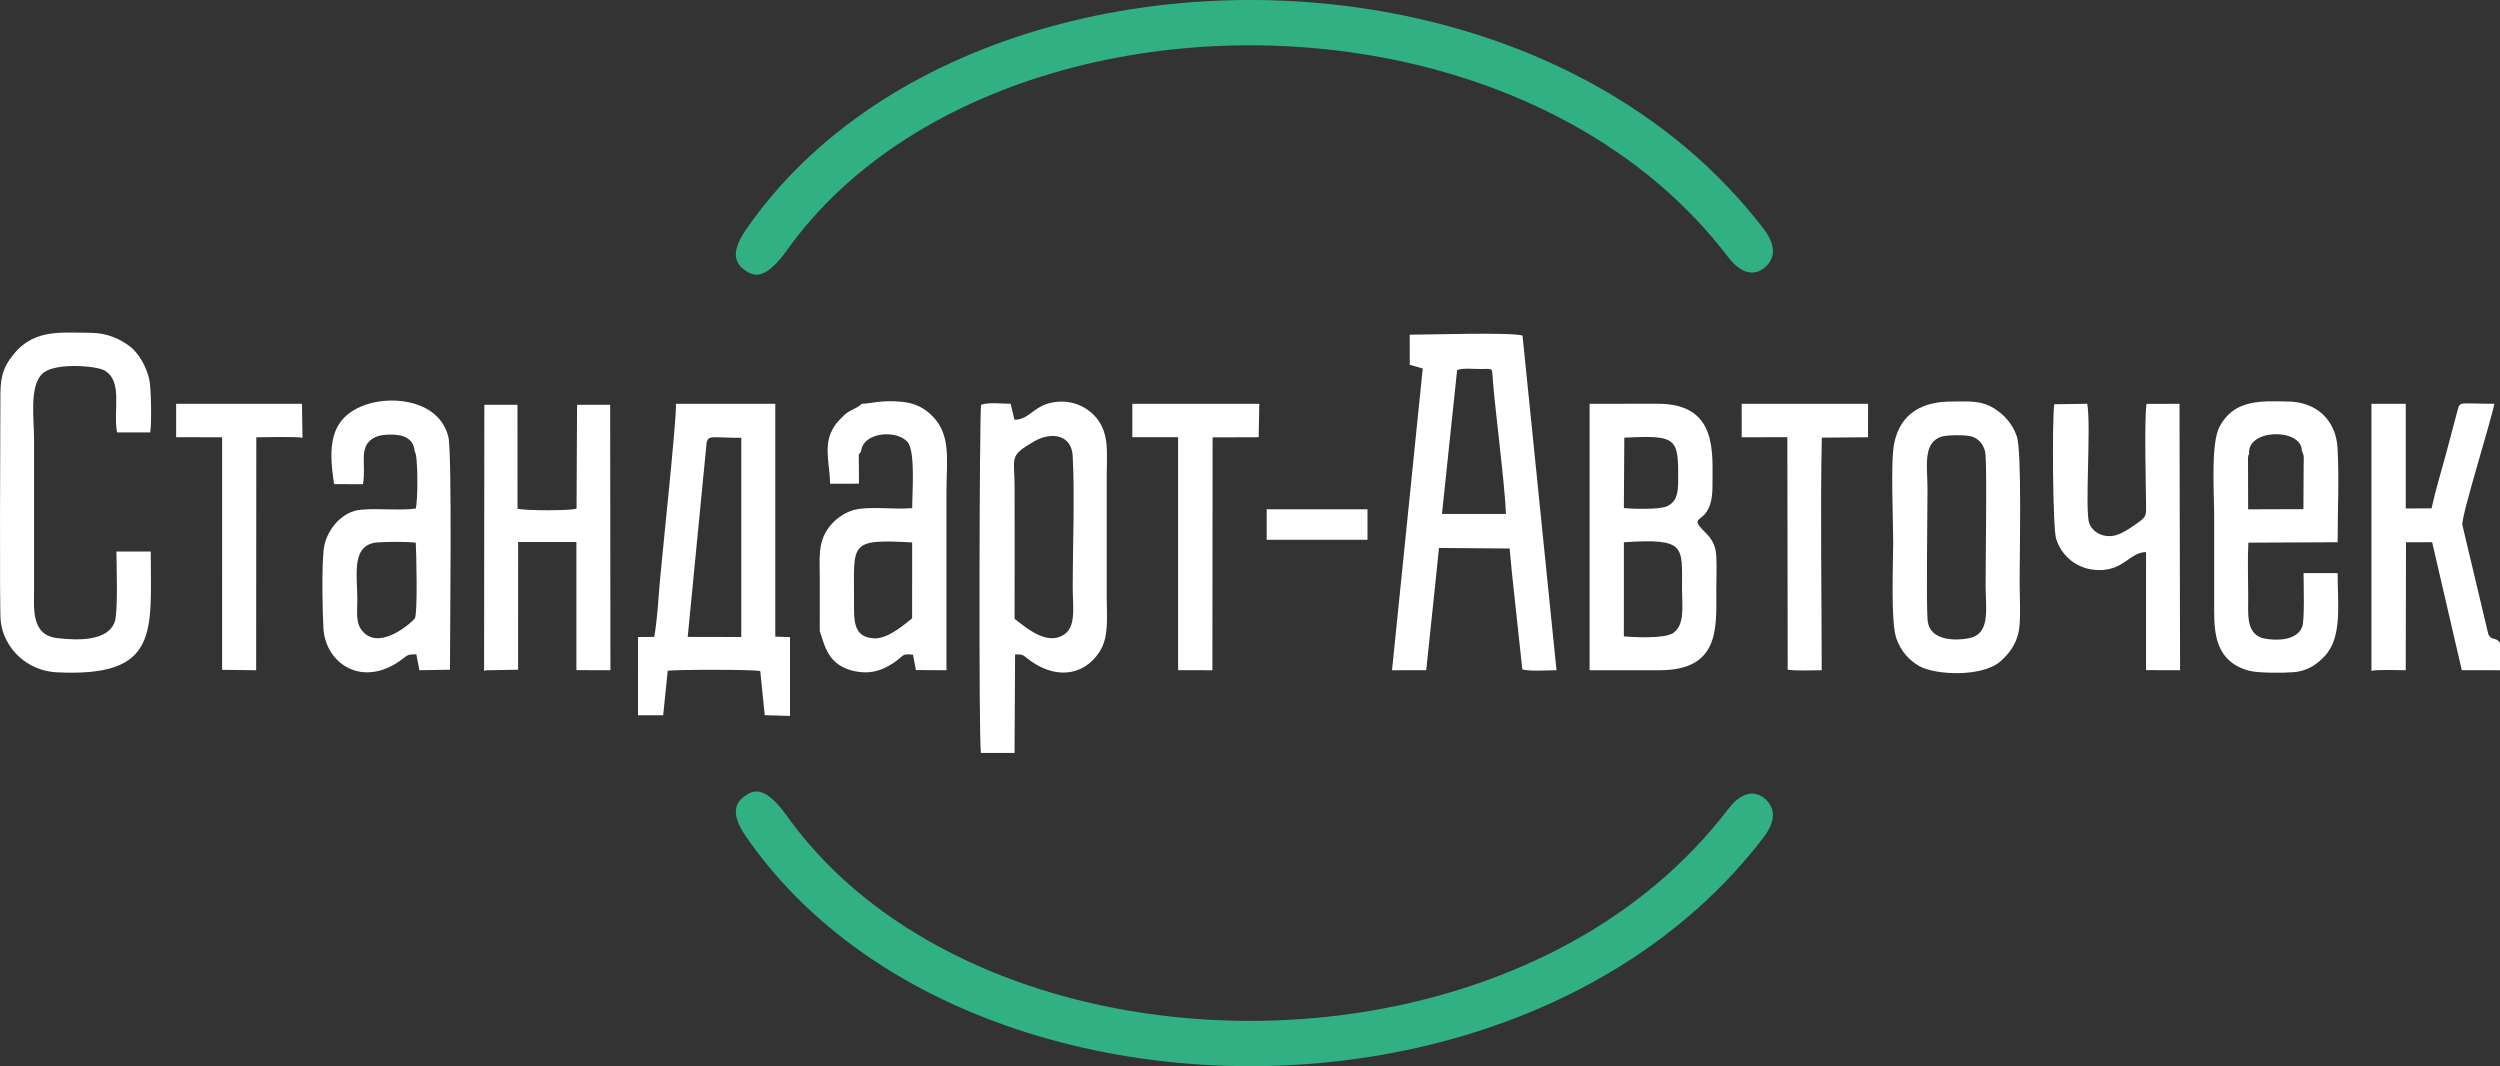 <?xml version="1.0" encoding="UTF-8"?> <svg xmlns="http://www.w3.org/2000/svg" width="136" height="58" viewBox="0 0 136 58" fill="none"><rect x="0" y="0" width="136" height="58" fill="#333333" stroke="none"/><path fill-rule="evenodd" clip-rule="evenodd" d="M79.267 20.135C79.557 20.004 80.154 20.079 80.547 20.073C81.281 20.061 81.151 19.995 81.213 20.724C81.381 22.709 81.854 26.272 81.925 27.957L78.443 27.957L79.267 20.134V20.135ZM78.098 31.586L78.281 29.809L82.124 29.838L82.244 31.118L82.814 36.414C83.219 36.535 84.189 36.46 84.674 36.461L82.825 18.253C82.07 18.063 77.805 18.208 76.689 18.208L76.691 19.844L77.397 20.046L75.726 36.461L77.586 36.46L78.098 31.586V31.586Z" fill="white"></path><path fill-rule="evenodd" clip-rule="evenodd" d="M55.193 33.665C55.203 31.284 55.194 28.9 55.194 26.518C55.194 24.852 54.857 24.824 56.251 24.015C57.164 23.485 58.292 23.61 58.355 24.812C58.471 27.056 58.355 29.651 58.355 31.935C58.355 33.155 58.62 34.351 57.56 34.673C56.676 34.941 55.639 33.998 55.193 33.666V33.665ZM55.221 35.598C55.603 35.597 55.633 35.616 55.857 35.797C57.295 36.957 58.924 36.842 59.818 35.451C60.336 34.645 60.206 33.607 60.206 32.528V25.851C60.206 24.741 60.337 23.78 59.8 22.946C59.412 22.341 58.605 21.779 57.568 21.854C56.234 21.951 56.062 22.84 55.185 22.833L54.978 21.965C54.477 21.965 53.825 21.873 53.372 22.016C53.281 22.365 53.236 40.296 53.362 40.958L55.191 40.958L55.221 35.598V35.598Z" fill="white"></path><path fill-rule="evenodd" clip-rule="evenodd" d="M38.442 24.066C38.554 23.652 38.727 23.817 40.325 23.817L40.325 34.653L37.411 34.647L38.442 24.066L38.442 24.066ZM42.976 38.946L42.976 34.656L42.176 34.635V21.965H36.77C36.834 22.573 36.02 30.229 35.902 31.563C35.819 32.507 35.759 33.714 35.59 34.65L34.709 34.653L34.708 38.909L36.077 38.909L36.324 36.492C36.742 36.417 41.044 36.416 41.358 36.506L41.602 38.906L42.976 38.946Z" fill="white"></path><path fill-rule="evenodd" clip-rule="evenodd" d="M88.338 34.618L88.339 29.498C91.731 29.279 91.502 29.702 91.502 32.009C91.502 32.982 91.671 33.959 91.036 34.425C90.594 34.749 88.978 34.675 88.338 34.618H88.338ZM88.362 23.808C91.038 23.676 91.293 23.795 91.292 25.702C91.292 26.555 91.354 27.228 90.686 27.541C90.287 27.728 88.848 27.69 88.338 27.642L88.362 23.808V23.808ZM86.474 36.461C87.734 36.461 88.994 36.458 90.254 36.461C93.596 36.47 93.367 34.125 93.367 32.083C93.367 31.494 93.4 30.804 93.365 30.227C93.331 29.65 93.107 29.3 92.772 28.969C91.617 27.823 93.168 28.796 93.158 26.444C93.151 24.674 93.484 21.957 90.18 21.964C88.945 21.967 87.709 21.961 86.474 21.966V36.461H86.474Z" fill="white"></path><path fill-rule="evenodd" clip-rule="evenodd" d="M8.201 30.005L6.334 30.005C6.337 30.757 6.438 33.378 6.222 33.886C5.816 34.839 4.364 34.862 3.112 34.713C1.682 34.544 1.853 33.115 1.853 32.009V23.921C1.853 22.766 1.582 21.007 2.309 20.325C2.978 19.697 5.247 19.907 5.671 20.146C6.709 20.731 6.142 22.292 6.368 23.522L8.172 23.521C8.256 23.015 8.222 21.224 8.134 20.721C8.002 19.96 7.503 19.182 7.099 18.869C6.573 18.463 5.855 18.109 4.94 18.105C3.16 18.099 1.683 17.864 0.518 19.57C-0.014 20.35 0.02 21.011 0.02 22.067C0.02 23.002 -0.036 33.152 0.038 33.79C0.213 35.293 1.487 36.495 3.084 36.574C8.709 36.852 8.199 34.353 8.201 30.006L8.201 30.005Z" fill="white"></path><path fill-rule="evenodd" clip-rule="evenodd" d="M122.353 24.706C122.208 23.311 125.194 23.277 125.219 24.503L125.322 24.806C125.332 24.919 125.32 25.133 125.319 25.257L125.306 27.698L122.298 27.708L122.292 24.885C122.325 24.682 122.332 24.753 122.353 24.706ZM127.167 31.18H125.314C125.314 31.74 125.38 33.718 125.241 34.091C124.883 35.05 123.264 34.788 123.005 34.689C122.187 34.375 122.302 33.39 122.302 32.454C122.302 31.501 122.263 30.463 122.31 29.521L127.167 29.498C127.167 27.864 127.254 25.976 127.162 24.373C127.076 22.883 126.06 21.877 124.501 21.843C122.984 21.809 121.529 21.727 120.747 23.206C120.254 24.138 120.451 26.805 120.451 28.076C120.451 29.783 120.452 31.49 120.451 33.196C120.45 34.54 120.574 35.996 122.332 36.484C122.818 36.619 124.2 36.613 124.771 36.567C125.58 36.501 126.081 36.099 126.469 35.686C127.428 34.665 127.167 32.867 127.167 31.18H127.167Z" fill="white"></path><path fill-rule="evenodd" clip-rule="evenodd" d="M22.619 29.521C22.649 30.103 22.727 33.337 22.569 33.638C22.5 33.769 20.772 35.369 19.8 34.421C19.32 33.953 19.438 33.38 19.438 32.602C19.438 31.218 19.086 29.593 20.579 29.503C21.065 29.474 22.159 29.459 22.619 29.521H22.619ZM22.557 24.557C22.751 24.726 22.737 27.312 22.615 27.665C21.752 27.785 20.595 27.642 19.662 27.727C18.634 27.787 17.716 28.827 17.604 29.93C17.501 30.951 17.538 33.103 17.593 34.164C17.694 36.084 19.716 37.497 21.896 35.849C22.173 35.639 22.157 35.599 22.65 35.592L22.813 36.461L24.479 36.432C24.474 34.675 24.605 24.609 24.389 23.755C23.895 21.801 21.438 21.518 19.988 21.987C17.838 22.681 17.879 24.408 18.176 26.337L19.744 26.34C19.947 25.241 19.439 24.23 20.433 23.773C20.768 23.619 21.467 23.605 21.837 23.704C22.262 23.818 22.526 24.088 22.557 24.557L22.557 24.557Z" fill="white"></path><path fill-rule="evenodd" clip-rule="evenodd" d="M49.619 33.636C49.237 33.94 48.314 34.758 47.567 34.727C46.382 34.678 46.46 33.721 46.46 32.676C46.46 29.534 46.154 29.317 49.622 29.508L49.619 33.636H49.619ZM46.883 21.964C46.624 22.234 46.204 22.294 45.888 22.619C45.604 22.911 45.439 23.038 45.217 23.507C44.823 24.34 45.151 25.396 45.159 26.314L46.726 26.313L46.728 26.221L46.717 24.732L46.843 24.555C46.939 23.507 48.763 23.358 49.367 24.04C49.809 24.539 49.621 26.816 49.623 27.642C48.718 27.726 47.577 27.56 46.719 27.687C45.916 27.806 45.294 28.352 44.987 28.839C44.493 29.624 44.595 30.4 44.595 31.415C44.595 32.387 44.596 33.359 44.594 34.331C44.863 35.066 45.002 36.217 46.535 36.522C47.22 36.658 47.791 36.529 48.307 36.244C49.25 35.724 48.92 35.532 49.667 35.615L49.826 36.451L51.488 36.461C51.485 33.221 51.488 29.981 51.488 26.741C51.488 25.067 51.753 23.7 50.747 22.659C50.309 22.205 49.802 21.939 49.115 21.864C47.942 21.736 47.367 21.968 46.883 21.964V21.964Z" fill="white"></path><path fill-rule="evenodd" clip-rule="evenodd" d="M105.611 23.755C105.919 23.656 106.915 23.647 107.259 23.745C107.662 23.861 107.979 24.25 108.014 24.744C108.093 25.852 108.017 30.373 108.017 31.861C108.017 33.037 108.276 34.332 107.295 34.673C106.939 34.796 104.968 35.093 104.86 33.717C104.783 32.725 104.856 27.996 104.856 26.593C104.856 25.414 104.579 24.088 105.611 23.755L105.611 23.755ZM109.827 34.309C109.94 33.688 109.867 32.346 109.867 31.638C109.867 30.052 109.994 24.546 109.714 23.734C109.472 23.032 108.987 22.531 108.483 22.219C107.752 21.767 107.126 21.846 106.19 21.843C104.584 21.839 103.383 22.473 103.045 24.11C102.84 25.106 102.99 28.269 102.99 29.486C102.99 30.657 102.846 33.849 103.165 34.737C103.421 35.453 103.866 35.925 104.413 36.237C105.268 36.726 107.837 36.85 108.822 35.978C109.273 35.579 109.687 35.07 109.827 34.309V34.309Z" fill="white"></path><path fill-rule="evenodd" clip-rule="evenodd" d="M33.193 22.021L31.392 22.02L31.364 27.671C31.053 27.788 28.488 27.787 28.152 27.67L28.15 22.066L28.149 22.021H26.348L26.334 36.498L26.435 36.464L28.185 36.432L28.186 29.486L31.356 29.486L31.356 36.455L33.207 36.461L33.193 22.02L33.193 22.021Z" fill="white"></path><path fill-rule="evenodd" clip-rule="evenodd" d="M136 34.977C135.773 34.619 135.523 34.883 135.362 34.489L133.952 28.557C133.886 28.077 135.489 22.997 135.693 21.965C133.75 21.965 133.844 21.816 133.697 22.301L133.418 23.355C133.292 23.81 133.176 24.273 133.044 24.761C132.786 25.723 132.484 26.693 132.276 27.657L130.873 27.66V21.965H129.007V36.498C129.209 36.412 130.553 36.461 130.872 36.461L130.886 29.499L132.309 29.497L133.922 36.459L136 36.461L136 34.977L136 34.977Z" fill="white"></path><path fill-rule="evenodd" clip-rule="evenodd" d="M111.753 21.992C111.627 22.782 111.667 28.697 111.853 29.305C112.113 30.154 112.858 30.881 113.896 30.994C115.49 31.169 115.822 30.035 116.745 30.033L116.744 36.455L118.596 36.461L118.565 21.967L116.77 21.972C116.646 22.765 116.732 26.208 116.747 27.484C116.752 27.946 116.76 28.093 116.447 28.328C116.163 28.541 115.521 29.012 115.091 29.12C114.431 29.286 113.847 28.968 113.657 28.469C113.403 27.801 113.763 23.239 113.548 21.965L111.753 21.992H111.753Z" fill="white"></path><path fill-rule="evenodd" clip-rule="evenodd" d="M61.599 23.785L64.089 23.785L64.089 36.46L65.954 36.461L65.965 23.793L68.472 23.785L68.505 21.965L61.599 21.965V23.785Z" fill="white"></path><path fill-rule="evenodd" clip-rule="evenodd" d="M9.582 23.785L12.084 23.786L12.083 36.439L13.935 36.461L13.943 23.789C14.349 23.788 16.207 23.741 16.455 23.816L16.428 21.965H9.582L9.582 23.785L9.582 23.785Z" fill="white"></path><path fill-rule="evenodd" clip-rule="evenodd" d="M94.749 23.786L97.232 23.785L97.251 36.432C97.794 36.503 98.535 36.463 99.101 36.461C99.101 32.527 99.019 27.623 99.108 23.808L101.621 23.787L101.622 21.965L94.748 21.965L94.749 23.786H94.749Z" fill="white"></path><path fill-rule="evenodd" clip-rule="evenodd" d="M68.907 29.364H74.392V27.706H68.907V29.364Z" fill="white"></path><path d="M40.568 12.514C42.402 9.846 44.774 7.593 47.517 5.766C52.898 2.181 59.72 0.238 66.687 0.02C73.639 -0.196 80.751 1.307 86.73 4.615C90.285 6.581 93.443 9.185 95.937 12.443C96.731 13.481 96.466 14.138 96.031 14.531C95.548 14.965 94.809 15.031 94.007 13.979C91.726 10.988 88.822 8.592 85.543 6.779C79.952 3.686 73.285 2.28 66.755 2.484C60.24 2.687 53.877 4.493 48.878 7.824C46.505 9.405 44.443 11.331 42.824 13.591C41.778 15.053 41.166 15.107 40.639 14.776C40.146 14.467 39.591 13.934 40.568 12.514H40.568Z" fill="#31B084"></path><path d="M40.568 45.486C42.402 48.154 44.774 50.407 47.517 52.234C52.898 55.819 59.72 57.762 66.687 57.98C73.639 58.197 80.751 56.693 86.73 53.385C90.285 51.419 93.443 48.815 95.937 45.557C96.731 44.519 96.466 43.862 96.031 43.469C95.548 43.035 94.809 42.969 94.007 44.021C91.726 47.012 88.822 49.408 85.543 51.221C79.952 54.314 73.285 55.72 66.755 55.516C60.24 55.313 53.877 53.507 48.878 50.176C46.505 48.595 44.443 46.669 42.824 44.409C41.778 42.947 41.166 42.893 40.639 43.224C40.146 43.533 39.591 44.066 40.568 45.486H40.568Z" fill="#31B084"></path></svg> 